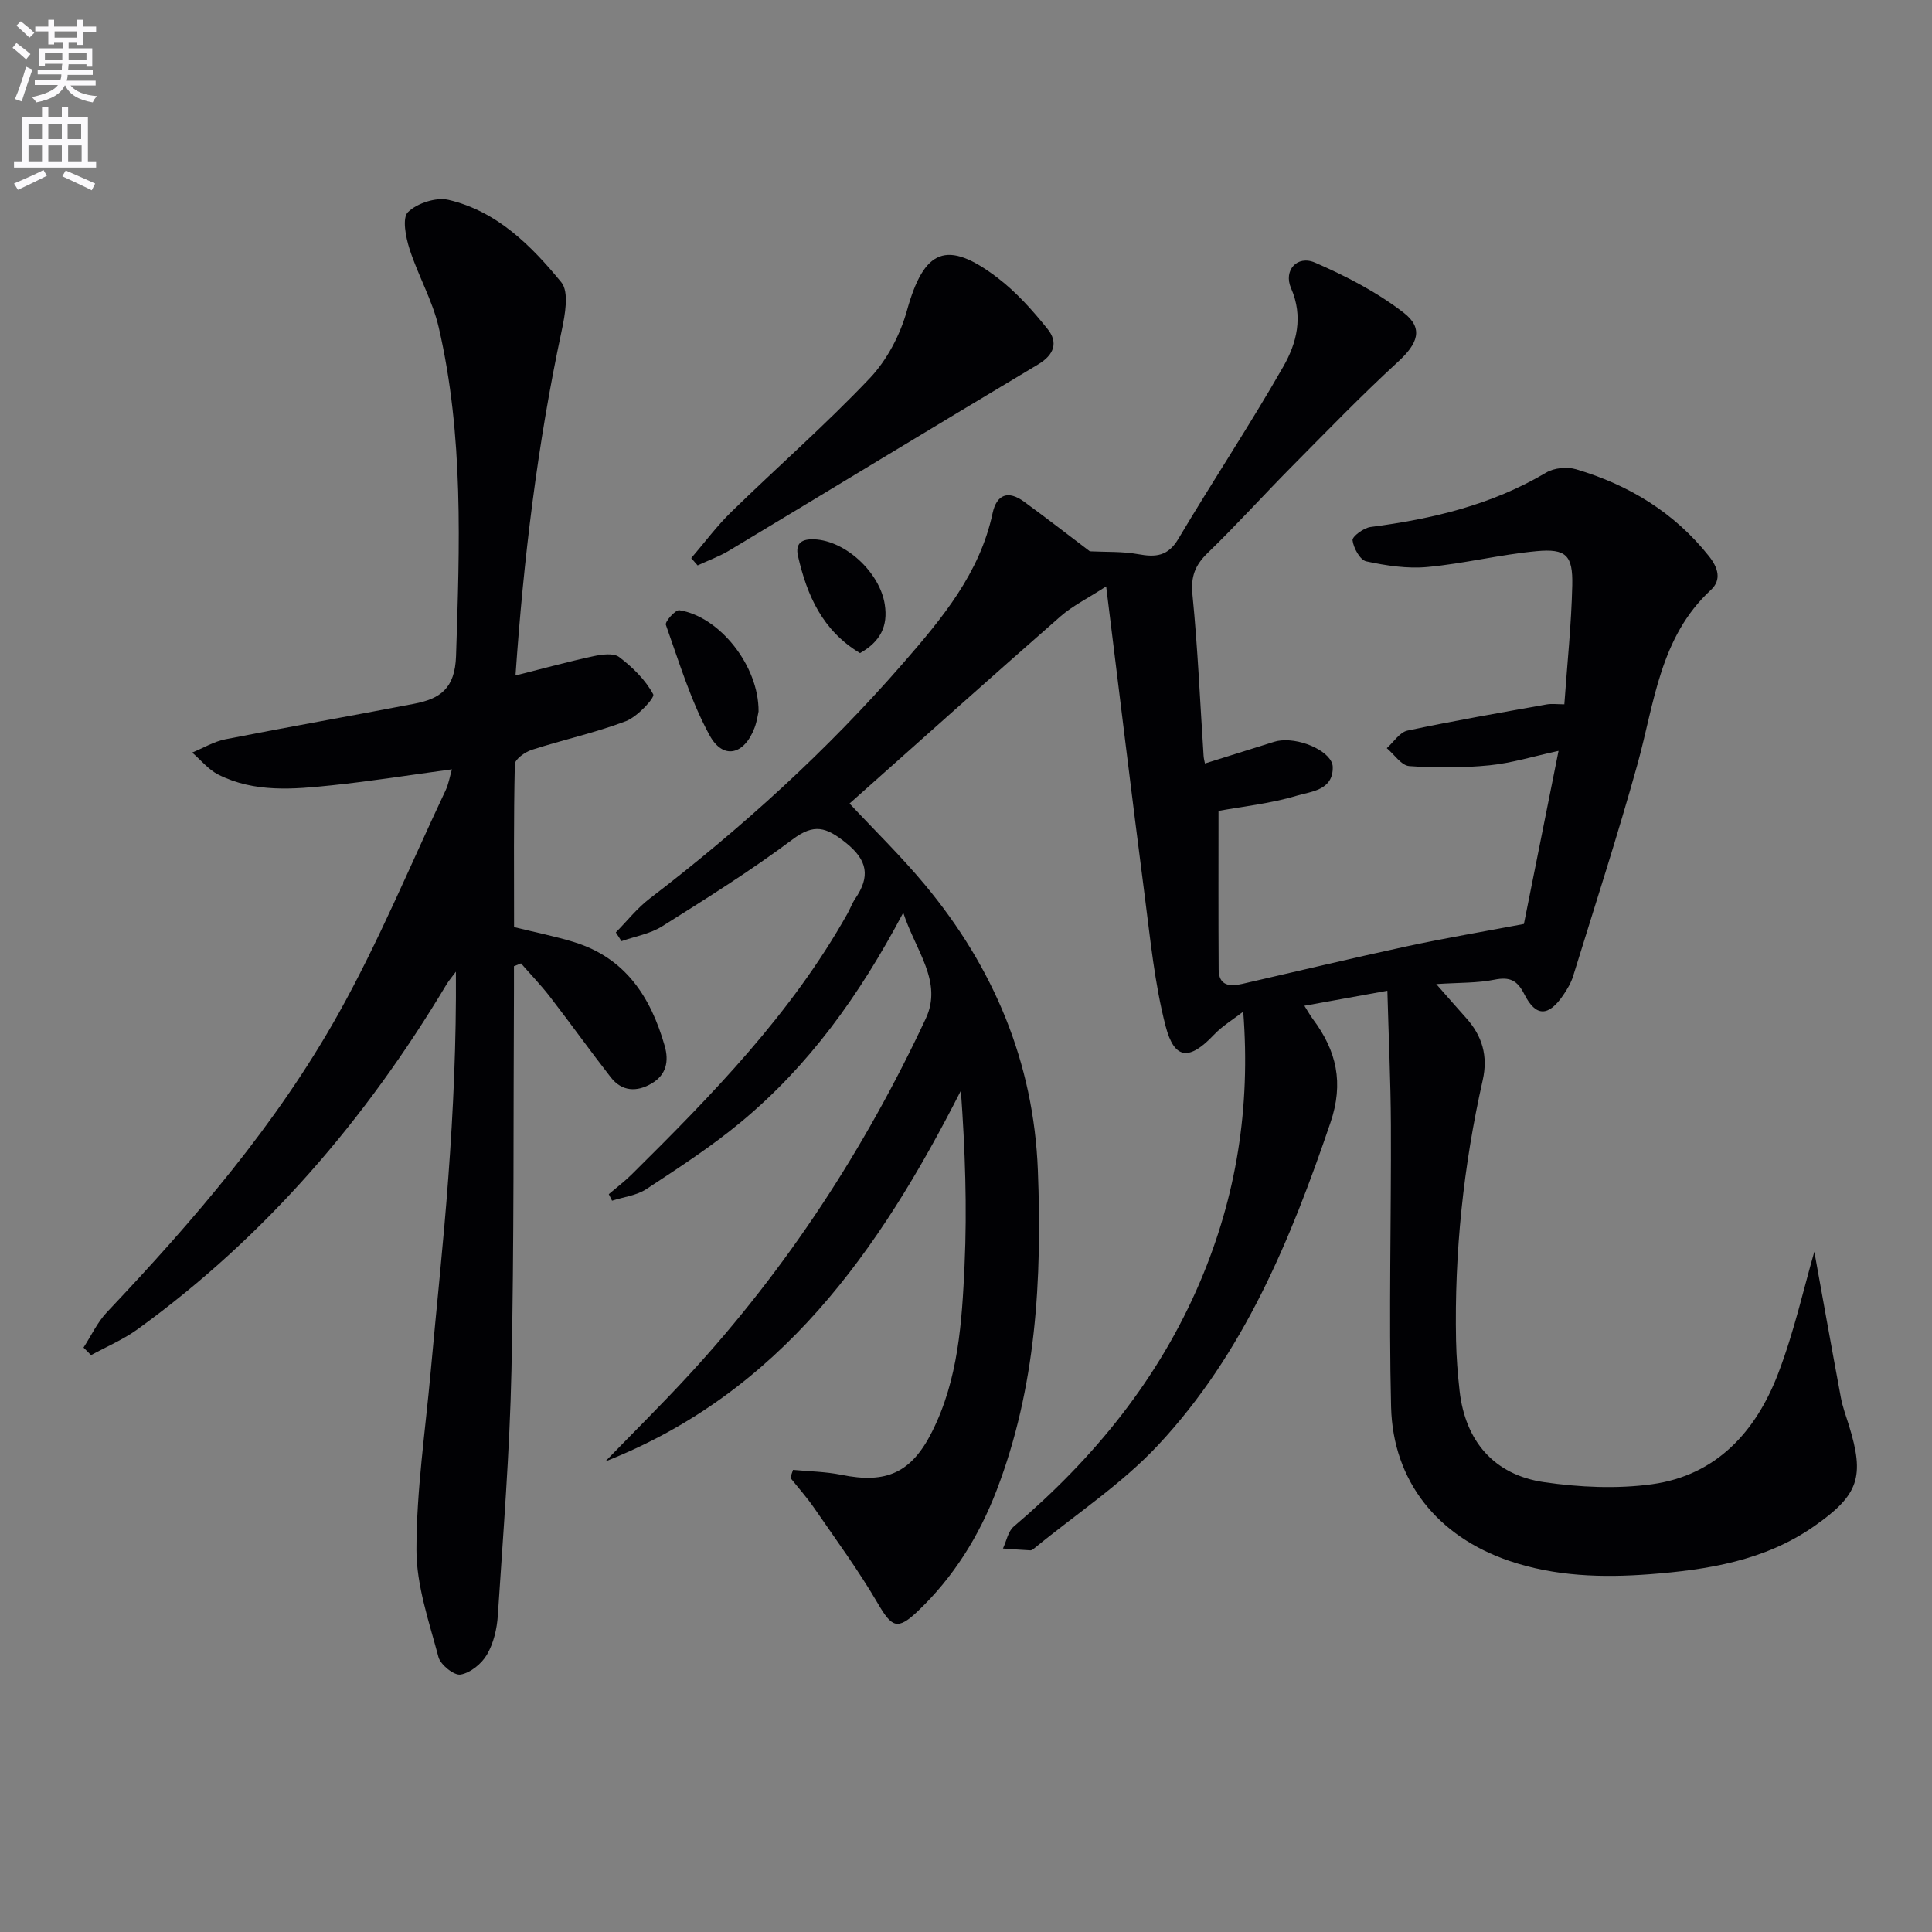 <svg enable-background="new 0 0 400 400" viewBox="0 0 400 400" xmlns="http://www.w3.org/2000/svg"><rect x="0" y="0" width="400" height="400" fill="#808080" stroke="none"/><path d="m2.6 9.9.8-1c.9.7 1.9 1.4 2.9 2.3l-.9 1.1c-1.1-1-2-1.8-2.8-2.4zm.5 10.6c.9-2.1 1.6-4.3 2.3-6.7.4.2.8.4 1.3.6-.7 2.1-1.5 4.3-2.2 6.6zm.3-15.2.9-.9c1 .8 2 1.6 2.8 2.4l-1 1c-.9-.9-1.8-1.7-2.7-2.5zm12.6-1.2h1.2v1.4h2.7v1.1h-2.7v2.7h-1.2v-.6h-1.8v1.3h4.9v3.8h-1.2v-.5h-3.7c0 .4-.1.9-.1 1.2h5.1v1h-5.2c0 .5-.1.9-.2 1.2h6v1h-5.2c1.1 1.3 2.9 2 5.5 2.2-.4.4-.7.8-.9 1.3-2.9-.5-4.8-1.6-5.7-3.5h-.1c-.8 1.7-2.7 2.9-5.9 3.5-.2-.4-.6-.8-.9-1.1 2.8-.6 4.6-1.4 5.4-2.5h-4.8v-1h5.3c.1-.3.2-.7.2-1.2h-4.9v-1h5c0-.4 0-.8.1-1.2h-3.6v.5h-1.2v-3.7h4.9v-1.3h-1.8v.5h-1.2v-2.7h-2.7v-1h2.7v-1.4h1.2v1.4h4.8zm-6.7 8.3h3.6c0-.4 0-.9 0-1.4h-3.6zm1.9-4.6h4.8v-1.3h-4.7v1.3zm6.7 3.2h-3.7v1.4h3.7z" fill="#fbfafc"/><path d="m8.7 22.1h1.3v2.2h2.8v-2.2h1.3v2.2h4.1v9.1h1.7v1.3h-17v-1.3h1.7v-9.1h4.1zm.3 13.1.7 1.2c-1.8.9-3.8 1.9-6 2.9-.2-.4-.5-.8-.8-1.3 2.3-1 4.4-1.9 6.1-2.8zm-3.1-6.4h2.8v-3.2h-2.8zm0 4.6h2.8v-3.3h-2.8zm4.1-4.6h2.8v-3.2h-2.8zm0 4.6h2.8v-3.3h-2.8zm3.6 1.9c2.1.9 4.1 1.8 6.1 2.7l-.7 1.4c-2.2-1.1-4.2-2-6.1-2.9zm3.2-9.7h-2.8v3.2h2.8zm-2.7 7.8h2.8v-3.3h-2.8z" fill="#fbfafc"/><g fill="#010104"><path d="m164.19 304.32c3.33.32 6.73.36 9.99 1.02 9.31 1.9 14.51-.4 18.78-8.89 5.46-10.85 6.2-22.72 6.74-34.48.54-11.93.12-23.91-.76-36.16-16.91 33.25-37.41 62.52-73.62 76.77 5.8-5.99 11.74-11.85 17.39-17.99 20.22-21.97 36.34-46.72 48.96-73.7 3.58-7.65-2.1-14.04-4.66-21.92-9.12 17.24-19.64 31.77-33.67 43.39-6.13 5.08-12.86 9.45-19.52 13.83-2.02 1.33-4.72 1.63-7.1 2.4-.23-.45-.45-.9-.68-1.35 1.57-1.34 3.22-2.59 4.69-4.03 16.7-16.53 33.1-33.32 44.72-54.04.57-1.02.96-2.14 1.61-3.1 3.13-4.58 2.63-7.97-2.03-11.66-3.97-3.14-6.47-3.97-10.92-.63-8.65 6.48-17.85 12.24-27.01 18-2.47 1.56-5.6 2.08-8.43 3.08-.39-.6-.78-1.2-1.17-1.81 2.31-2.34 4.38-4.99 6.97-6.98 19.1-14.62 36.82-30.71 52.61-48.88 8-9.2 15.76-18.51 18.42-30.91.85-3.98 3.27-4.79 6.51-2.42 4.77 3.48 9.44 7.11 13.63 10.28 3.35.17 6.76 0 10.03.6 3.61.66 6.15.43 8.29-3.17 7.12-11.98 14.84-23.6 21.75-35.7 2.75-4.81 4.17-10.29 1.59-16.2-1.62-3.7 1.27-6.89 4.93-5.31 6.44 2.79 12.86 6.12 18.39 10.39 4.22 3.26 2.86 6.45-1.18 10.16-7.58 6.96-14.75 14.38-22 21.7-5.86 5.91-11.44 12.11-17.42 17.89-2.62 2.54-3.51 4.91-3.13 8.66 1.1 11.07 1.57 22.21 2.3 33.32.04.61.21 1.2.28 1.59 4.91-1.54 9.6-3.02 14.3-4.48.47-.15.97-.25 1.47-.29 4.53-.43 10.62 2.51 10.69 5.49.11 4.87-4.52 5.07-7.44 5.95-5.48 1.65-11.27 2.24-16.21 3.15 0 10.96-.04 21.9.03 32.84.02 3.38 2.3 3.57 4.89 2.97 11.32-2.59 22.61-5.3 33.96-7.75 7.88-1.7 15.84-3.04 24.35-4.65 2.19-10.96 4.56-22.8 7.17-35.84-5.14 1.11-9.68 2.53-14.31 2.99-5.5.54-11.09.56-16.6.16-1.63-.12-3.1-2.41-4.65-3.71 1.42-1.26 2.67-3.3 4.28-3.64 9.54-2.03 19.17-3.69 28.77-5.41 1.09-.2 2.25-.03 3.71-.03.6-8.49 1.46-16.56 1.64-24.65.14-6.21-1.28-7.62-7.37-7.06-7.57.7-15.03 2.58-22.61 3.28-4.17.39-8.54-.28-12.67-1.17-1.28-.27-2.64-2.75-2.84-4.36-.1-.78 2.3-2.56 3.71-2.75 12.8-1.66 25.13-4.58 36.39-11.27 1.65-.98 4.32-1.23 6.18-.68 10.92 3.23 20.32 8.93 27.51 17.99 1.9 2.39 2.66 4.9.39 7-10.57 9.78-11.67 23.38-15.2 36.11-4.09 14.71-8.8 29.24-13.31 43.83-.43 1.4-1.23 2.74-2.07 3.97-3.03 4.43-5.65 4.5-8.02-.19-1.47-2.92-3.02-3.68-6.2-3.04-3.53.72-7.23.59-12.05.91 2.55 2.9 4.34 4.97 6.17 7 3.35 3.72 4.58 7.88 3.45 12.89-3.99 17.73-5.88 35.7-5.52 53.88.07 3.48.34 6.97.73 10.43 1.16 10.39 7.1 17.42 17.52 18.93 7.33 1.06 15.03 1.42 22.33.42 13.32-1.84 21.5-10.9 26.09-22.86 3.35-8.74 5.39-17.98 7.51-25.28 1.59 8.81 3.5 19.51 5.49 30.19.36 1.95 1.07 3.83 1.66 5.73 3.31 10.71 2.09 14.44-7.22 20.94-10.2 7.12-22.05 9.01-34.03 9.92-9.8.74-19.6.46-29.1-2.78-14.71-5.01-24.05-16.4-24.43-31.87-.48-19.44.04-38.9-.04-58.35-.04-9.07-.47-18.14-.73-27.81-6.45 1.17-11.6 2.1-17.18 3.11.75 1.19 1.21 2.03 1.78 2.79 4.87 6.53 6.43 13.15 3.61 21.43-8.26 24.28-17.96 47.81-35.7 66.77-7.51 8.03-16.97 14.25-25.55 21.29-.25.21-.58.48-.86.47-1.9-.09-3.79-.25-5.69-.38.73-1.54 1.06-3.55 2.24-4.55 16.6-14.11 30.06-30.59 38.62-50.78 7.43-17.51 10.44-35.83 8.89-55.82-2.04 1.59-4.33 2.95-6.09 4.81-5.03 5.32-8.17 5.21-9.99-1.84-2.27-8.78-3.15-17.93-4.32-26.96-2.71-20.9-5.23-41.82-7.98-64.05-3.91 2.53-6.97 4.03-9.44 6.19-14.62 12.81-29.1 25.78-43.69 38.76 5.04 5.4 10.6 10.82 15.55 16.76 14.27 17.12 22.58 36.82 23.44 59.19.87 22.53-.33 44.89-8.56 66.3-3.64 9.46-8.89 17.89-16.23 24.9-4.3 4.11-5.44 3.44-8.37-1.58-4-6.84-8.71-13.26-13.21-19.8-1.48-2.15-3.23-4.1-4.86-6.15.14-.54.34-1.1.54-1.66z"/><path d="m106.73 139.85c5.87-1.48 10.97-2.88 16.13-3.99 1.73-.37 4.18-.71 5.34.18 2.77 2.11 5.44 4.71 7.04 7.71.38.71-3.28 4.65-5.66 5.56-6.33 2.4-13.01 3.85-19.47 5.93-1.4.45-3.5 1.94-3.52 2.99-.26 11.3-.16 22.6-.16 33.72 4.48 1.1 8.51 1.9 12.41 3.1 10.63 3.27 15.88 11.35 18.77 21.46.93 3.24.33 6.01-2.66 7.79-3.07 1.83-6.18 1.72-8.49-1.25-4.29-5.5-8.34-11.18-12.61-16.7-1.86-2.4-3.98-4.6-5.98-6.89-.49.19-.97.39-1.46.58 0 1.58.01 3.16 0 4.73-.14 26.33.04 52.66-.52 78.98-.36 16.92-1.72 33.83-2.82 50.73-.18 2.76-.88 5.74-2.25 8.09-1.09 1.88-3.42 3.78-5.46 4.13-1.34.23-4.16-2.02-4.58-3.62-1.95-7.33-4.57-14.83-4.56-22.26.01-12.24 1.83-24.49 2.94-36.73 1.21-13.41 2.66-26.8 3.65-40.22 1.05-14.09 1.68-28.21 1.58-42.69-.68.92-1.44 1.79-2.02 2.76-16.7 27.88-37.46 52.13-63.89 71.27-2.96 2.14-6.41 3.59-9.63 5.36-.52-.52-1.04-1.05-1.56-1.57 1.6-2.46 2.87-5.24 4.86-7.34 18.01-19.04 35.11-38.88 47.93-61.8 8.33-14.89 14.88-30.77 22.18-46.23.61-1.29.84-2.76 1.31-4.35-8.5 1.15-16.66 2.45-24.87 3.31-7.94.83-16.01 1.56-23.49-2.21-2.05-1.03-3.62-3.02-5.42-4.57 2.28-.94 4.49-2.28 6.87-2.75 13-2.56 26.06-4.84 39.07-7.35 5.34-1.03 8.47-3.09 8.69-9.91.74-22.82 1.61-45.6-3.59-68.03-1.29-5.58-4.29-10.75-6.05-16.25-.78-2.44-1.55-6.4-.31-7.61 1.9-1.85 5.82-3.12 8.39-2.53 10.02 2.34 17.14 9.48 23.35 17.06 1.66 2.03.77 6.75.08 10.03-5.01 23.45-7.88 47.14-9.56 71.38z"/><path d="m143.11 115.55c2.74-3.19 5.26-6.6 8.26-9.53 9.52-9.28 19.55-18.06 28.69-27.69 3.58-3.77 6.32-9 7.72-14.05 3.52-12.68 8.22-14.8 18.76-6.76 3.89 2.97 7.27 6.76 10.35 10.6 2.22 2.76 1.4 5.32-1.96 7.33-21.37 12.77-42.64 25.71-63.97 38.54-2.05 1.23-4.35 2.05-6.53 3.07-.45-.5-.88-1-1.32-1.51z"/><path d="m157.05 147.3c-.12.51-.31 2.01-.83 3.38-2.11 5.6-6.5 6.7-9.3 1.57-3.91-7.16-6.31-15.15-9.06-22.89-.23-.65 1.98-3.14 2.79-3.02 8.28 1.28 16.48 11.48 16.4 20.96z"/><path d="m178.06 135.22c-7.81-4.69-10.98-11.98-12.84-20.08-.64-2.78.91-3.57 3.32-3.48 6.52.24 13.62 6.87 14.64 13.47.71 4.5-.91 7.71-5.12 10.09z"/></g></svg>